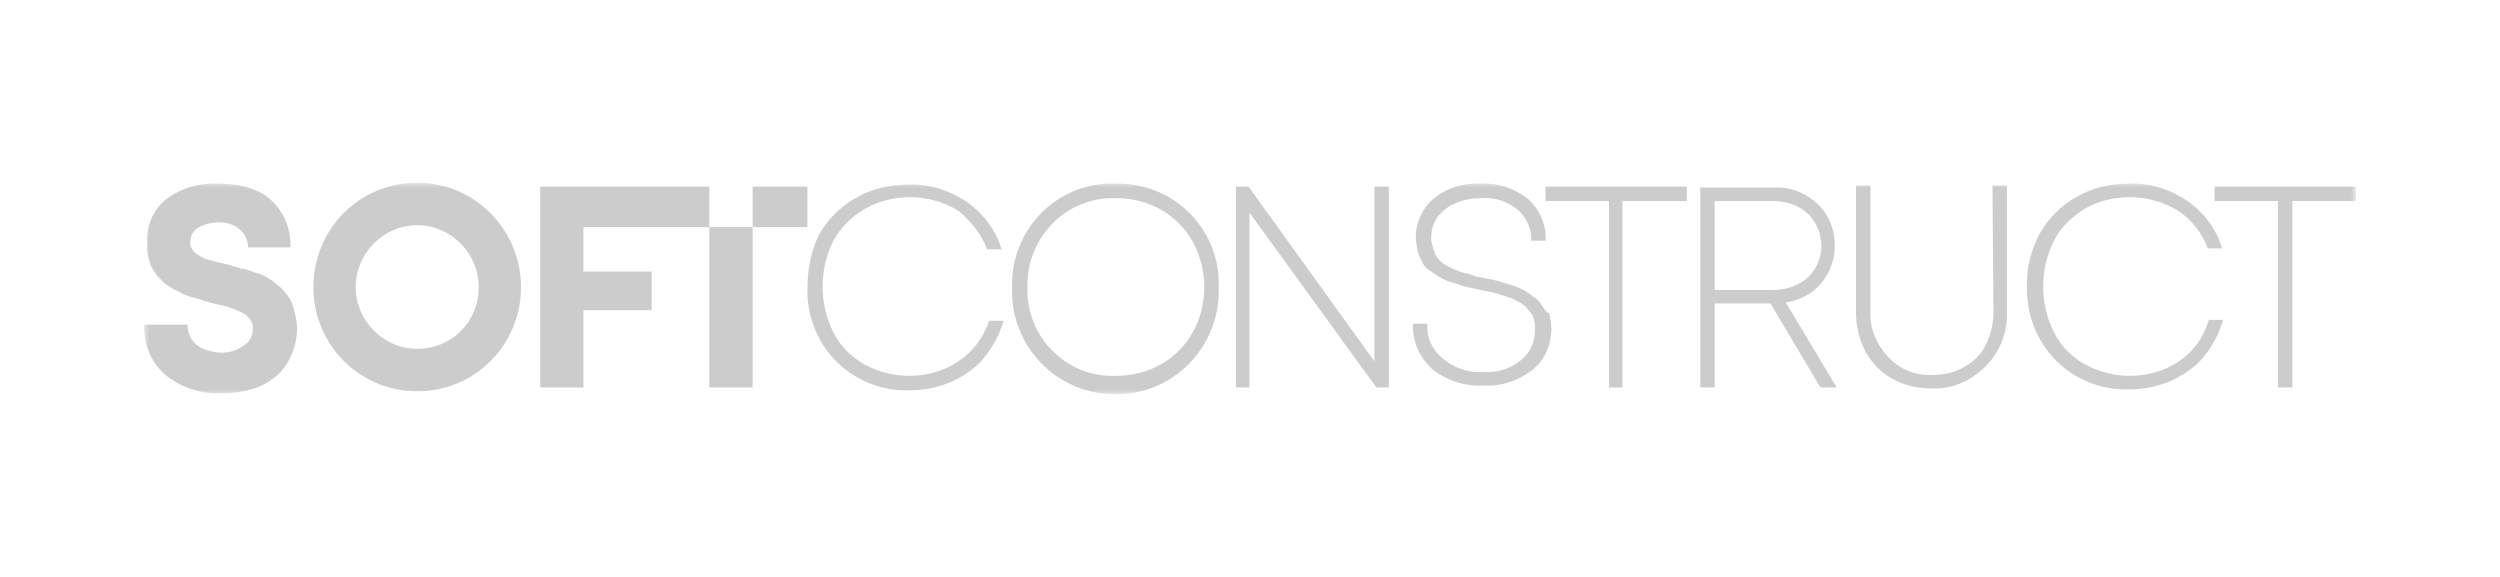 <svg width="260" height="60" viewBox="0 0 260 60" fill="none" xmlns="http://www.w3.org/2000/svg">
<mask id="mask0_653_6689" style="mask-type:luminance" maskUnits="userSpaceOnUse" x="15" y="19" width="230" height="22">
<path d="M245 19H15V41H245V19Z" fill="white"/>
</mask>
<g mask="url(#mask0_653_6689)">
<path d="M29.994 30.853C29.694 30.451 29.394 30.05 28.994 29.748C28.595 29.447 28.295 29.146 27.895 28.945C27.495 28.643 26.995 28.442 26.496 28.342C25.896 28.141 25.496 27.94 25.096 27.94C24.896 27.84 24.396 27.739 23.797 27.538L22.497 27.237C22.098 27.136 21.798 27.036 21.398 26.936C21.098 26.835 20.798 26.634 20.498 26.433C20.298 26.333 20.098 26.132 19.998 25.931C19.799 25.63 19.698 25.328 19.799 25.127C19.799 24.525 20.098 23.922 20.698 23.62C21.298 23.319 21.997 23.118 22.697 23.118C23.497 23.118 24.297 23.319 24.896 23.821C25.496 24.324 25.796 25.027 25.796 25.73H30.194C30.294 23.922 29.594 22.114 28.195 20.808C26.995 19.703 25.096 19.1 22.797 19.1C20.798 18.999 18.899 19.502 17.299 20.707C15.9 21.812 15.2 23.52 15.3 25.328C15.3 25.831 15.3 26.232 15.4 26.634C15.5 27.036 15.6 27.438 15.8 27.84C16 28.141 16.2 28.543 16.4 28.744C16.6 28.945 16.9 29.246 17.1 29.447C17.399 29.648 17.699 29.849 17.999 30.05C18.399 30.251 18.699 30.351 18.999 30.552C19.299 30.652 19.698 30.853 20.098 30.954C20.598 31.054 20.898 31.155 21.098 31.255L22.197 31.556L23.497 31.858C23.797 31.958 24.197 32.059 24.596 32.26C24.896 32.36 25.296 32.561 25.596 32.762C25.796 32.963 25.996 33.164 26.096 33.365C26.296 33.666 26.296 33.867 26.296 34.168C26.296 34.872 25.996 35.575 25.296 35.977C24.596 36.479 23.797 36.68 22.997 36.68C22.597 36.68 22.098 36.579 21.698 36.479C21.298 36.378 20.898 36.178 20.598 35.977C20.298 35.776 19.998 35.374 19.799 35.072C19.599 34.671 19.499 34.168 19.499 33.767H15.001C14.901 35.776 15.7 37.684 17.2 38.99C18.799 40.296 20.898 40.999 22.997 40.899C24.396 40.899 25.696 40.698 26.995 40.196C28.095 39.694 29.094 38.99 29.794 37.885C30.494 36.78 30.894 35.474 30.894 34.168C30.894 33.566 30.794 32.963 30.594 32.36C30.494 31.757 30.294 31.255 29.994 30.853Z" fill="#CCCCCC"/>
<path d="M99.668 37.584C98.169 38.588 96.37 39.09 94.57 39.09C92.971 39.09 91.372 38.688 89.873 37.885C88.473 37.081 87.374 35.976 86.674 34.57C85.174 31.556 85.174 28.04 86.674 25.026C87.474 23.62 88.573 22.515 89.972 21.711C91.372 20.908 92.971 20.506 94.67 20.506C96.47 20.506 98.169 21.008 99.668 21.912C100.968 23.017 102.067 24.323 102.667 25.93H104.166C103.567 23.921 102.267 22.214 100.568 21.008C98.769 19.803 96.669 19.099 94.471 19.2C92.571 19.2 90.672 19.602 88.973 20.606C87.374 21.51 86.074 22.816 85.174 24.424C84.375 26.031 83.975 27.94 83.975 29.949C83.875 32.762 84.975 35.574 86.974 37.584C88.973 39.593 91.772 40.698 94.57 40.597C96.07 40.597 97.569 40.296 98.969 39.693C100.268 39.09 101.467 38.287 102.367 37.182C103.267 36.077 103.966 34.771 104.366 33.364H102.867C102.267 35.172 101.168 36.579 99.668 37.584Z" fill="#CCCCCC"/>
<path d="M115.952 19.1C110.254 18.899 105.456 23.42 105.256 29.246C105.256 29.447 105.256 29.648 105.256 29.95C105.056 35.877 109.754 40.899 115.752 41C121.649 41.201 126.647 36.479 126.747 30.452C126.747 30.251 126.747 30.05 126.747 29.849C126.947 24.123 122.449 19.301 116.652 19.1C116.452 19.1 116.252 19.1 115.952 19.1ZM125.248 29.849C125.248 31.456 124.848 33.164 124.048 34.571C123.249 35.977 122.149 37.082 120.75 37.886C119.35 38.689 117.651 39.091 116.052 39.091C111.154 39.292 106.955 35.374 106.855 30.351C106.855 30.15 106.855 30.05 106.855 29.849C106.756 24.826 110.654 20.707 115.552 20.607C115.752 20.607 115.952 20.607 116.052 20.607C117.751 20.607 119.35 21.009 120.75 21.812C122.149 22.616 123.249 23.721 124.048 25.128C124.848 26.634 125.248 28.242 125.248 29.849Z" fill="#CCCCCC"/>
<path d="M142.941 37.584L129.846 19.402H128.547V40.297H129.946V22.114L143.14 40.297H144.44V19.402H142.941V37.584Z" fill="#CCCCCC"/>
<path d="M160.341 31.758C160.141 31.356 159.841 31.054 159.441 30.853C159.141 30.552 158.741 30.351 158.441 30.15C158.042 29.949 157.542 29.748 157.142 29.648C156.542 29.447 156.142 29.346 155.843 29.246C155.543 29.146 155.043 29.045 154.443 28.945C153.843 28.844 153.444 28.744 153.244 28.643C152.944 28.543 152.544 28.442 152.144 28.342C151.445 28.141 150.745 27.84 150.145 27.438C149.845 27.237 149.645 27.036 149.445 26.735C149.245 26.433 149.146 26.132 149.046 25.831C148.946 25.429 148.846 25.127 148.846 24.726C148.846 23.922 149.046 23.219 149.545 22.515C150.045 21.913 150.645 21.41 151.445 21.109C152.344 20.707 153.244 20.607 154.143 20.607C155.543 20.506 156.842 21.009 157.842 21.812C158.741 22.616 159.341 23.821 159.241 25.027H160.74C160.84 23.42 160.141 21.812 158.941 20.707C157.542 19.602 155.843 19 154.043 19.1C152.244 19 150.545 19.502 149.146 20.607C147.946 21.611 147.246 23.118 147.246 24.625C147.246 25.127 147.346 25.63 147.446 26.132C147.546 26.534 147.746 26.936 147.946 27.337C148.146 27.739 148.446 28.041 148.846 28.241C149.146 28.442 149.545 28.744 149.945 28.945C150.345 29.146 150.745 29.346 151.245 29.447C151.844 29.648 152.244 29.748 152.544 29.849L153.943 30.15C154.443 30.251 154.843 30.351 155.043 30.351C155.243 30.452 155.643 30.452 156.043 30.652C156.342 30.753 156.742 30.853 157.042 30.954C157.242 31.054 157.542 31.155 157.842 31.356C158.142 31.456 158.342 31.657 158.641 31.858C158.841 32.059 158.941 32.26 159.141 32.461C159.341 32.662 159.441 32.963 159.541 33.264C159.641 33.566 159.641 33.968 159.641 34.269C159.641 35.575 159.141 36.68 158.142 37.483C157.042 38.388 155.643 38.789 154.243 38.689C152.744 38.789 151.245 38.287 150.045 37.283C148.946 36.379 148.346 35.073 148.446 33.666H146.946C146.847 35.474 147.646 37.182 148.946 38.388C150.445 39.593 152.344 40.196 154.343 40.095C156.142 40.196 157.942 39.593 159.341 38.488C160.641 37.483 161.34 35.876 161.34 34.169C161.34 33.666 161.24 33.063 161.14 32.561C160.84 32.561 160.641 32.159 160.341 31.758Z" fill="#CCCCCC"/>
<path d="M160.734 20.909H167.331V40.297H168.73V20.909H175.427V19.402H160.734V20.909Z" fill="#CCCCCC"/>
<path d="M189.422 29.448C190.322 28.343 190.822 27.037 190.822 25.53C190.822 23.923 190.222 22.315 189.022 21.21C187.723 20.005 186.124 19.402 184.424 19.503H176.828V40.297H178.327V31.557H184.124L189.322 40.297H191.021L185.724 31.457C187.123 31.256 188.523 30.553 189.422 29.448ZM178.327 30.151V20.909H184.424C185.724 20.909 187.023 21.311 188.023 22.215C189.822 24.023 189.922 26.936 188.123 28.744L188.023 28.845C187.023 29.749 185.724 30.151 184.424 30.151H178.327Z" fill="#CCCCCC"/>
<path d="M207.317 32.461C207.317 33.667 207.017 34.872 206.518 35.877C206.018 36.881 205.218 37.685 204.219 38.187C203.219 38.79 202.119 38.991 200.92 38.991C199.221 39.091 197.521 38.388 196.322 37.082C195.123 35.776 194.423 34.068 194.523 32.361V19.301H193.023V32.461C193.023 33.867 193.323 35.274 194.023 36.58C194.723 37.785 195.622 38.79 196.822 39.393C198.021 40.096 199.421 40.397 200.92 40.397C203.019 40.498 205.018 39.593 206.518 38.087C208.017 36.58 208.817 34.47 208.717 32.361V19.301H207.217L207.317 32.461Z" fill="#CCCCCC"/>
<path d="M226.61 37.584C225.111 38.588 223.311 39.091 221.512 39.091C219.913 39.091 218.314 38.689 216.814 37.885C215.415 37.082 214.315 35.977 213.616 34.57C212.116 31.556 212.116 28.041 213.616 25.027C214.315 23.62 215.515 22.515 216.814 21.712C218.214 20.908 219.813 20.506 221.512 20.506C223.311 20.506 225.011 21.009 226.51 21.913C227.909 22.817 229.009 24.223 229.609 25.83H231.108C230.508 23.821 229.209 22.113 227.51 20.908C225.71 19.703 223.611 18.999 221.412 19.1C219.513 19.1 217.614 19.502 215.915 20.506C214.315 21.41 213.016 22.716 212.116 24.324C211.217 26.031 210.717 27.94 210.817 29.849C210.717 32.661 211.816 35.474 213.816 37.483C215.815 39.492 218.613 40.597 221.412 40.497C222.912 40.497 224.411 40.196 225.81 39.593C227.11 38.99 228.309 38.187 229.209 37.082C230.108 35.977 230.808 34.671 231.208 33.264H229.709C229.209 35.072 228.109 36.579 226.61 37.584Z" fill="#CCCCCC"/>
<path d="M230.312 19.402V20.909H236.909V40.297H238.409V20.909H245.006V19.402H230.312Z" fill="#CCCCCC"/>
<path d="M43.389 19C37.392 19 32.594 23.822 32.594 29.849C32.594 35.877 37.392 40.699 43.389 40.699C49.386 40.699 54.184 35.877 54.184 29.849C54.184 23.922 49.386 19 43.389 19ZM43.389 36.279C39.891 36.279 36.992 33.365 36.992 29.849C36.992 26.333 39.891 23.42 43.389 23.42C46.888 23.42 49.786 26.333 49.786 29.849C49.786 33.466 46.987 36.279 43.389 36.279Z" fill="#CCCCCC"/>
<path d="M83.971 19.402H78.273V23.621H83.971V19.402Z" fill="#CCCCCC"/>
<path d="M78.272 23.621H73.773V40.297H78.272V23.621Z" fill="#CCCCCC"/>
<path d="M56.18 19.402V40.297H60.678V32.26H67.775V28.242H60.678V23.621H73.772V19.402H56.18Z" fill="#CCCCCC"/>
</g>
</svg>
